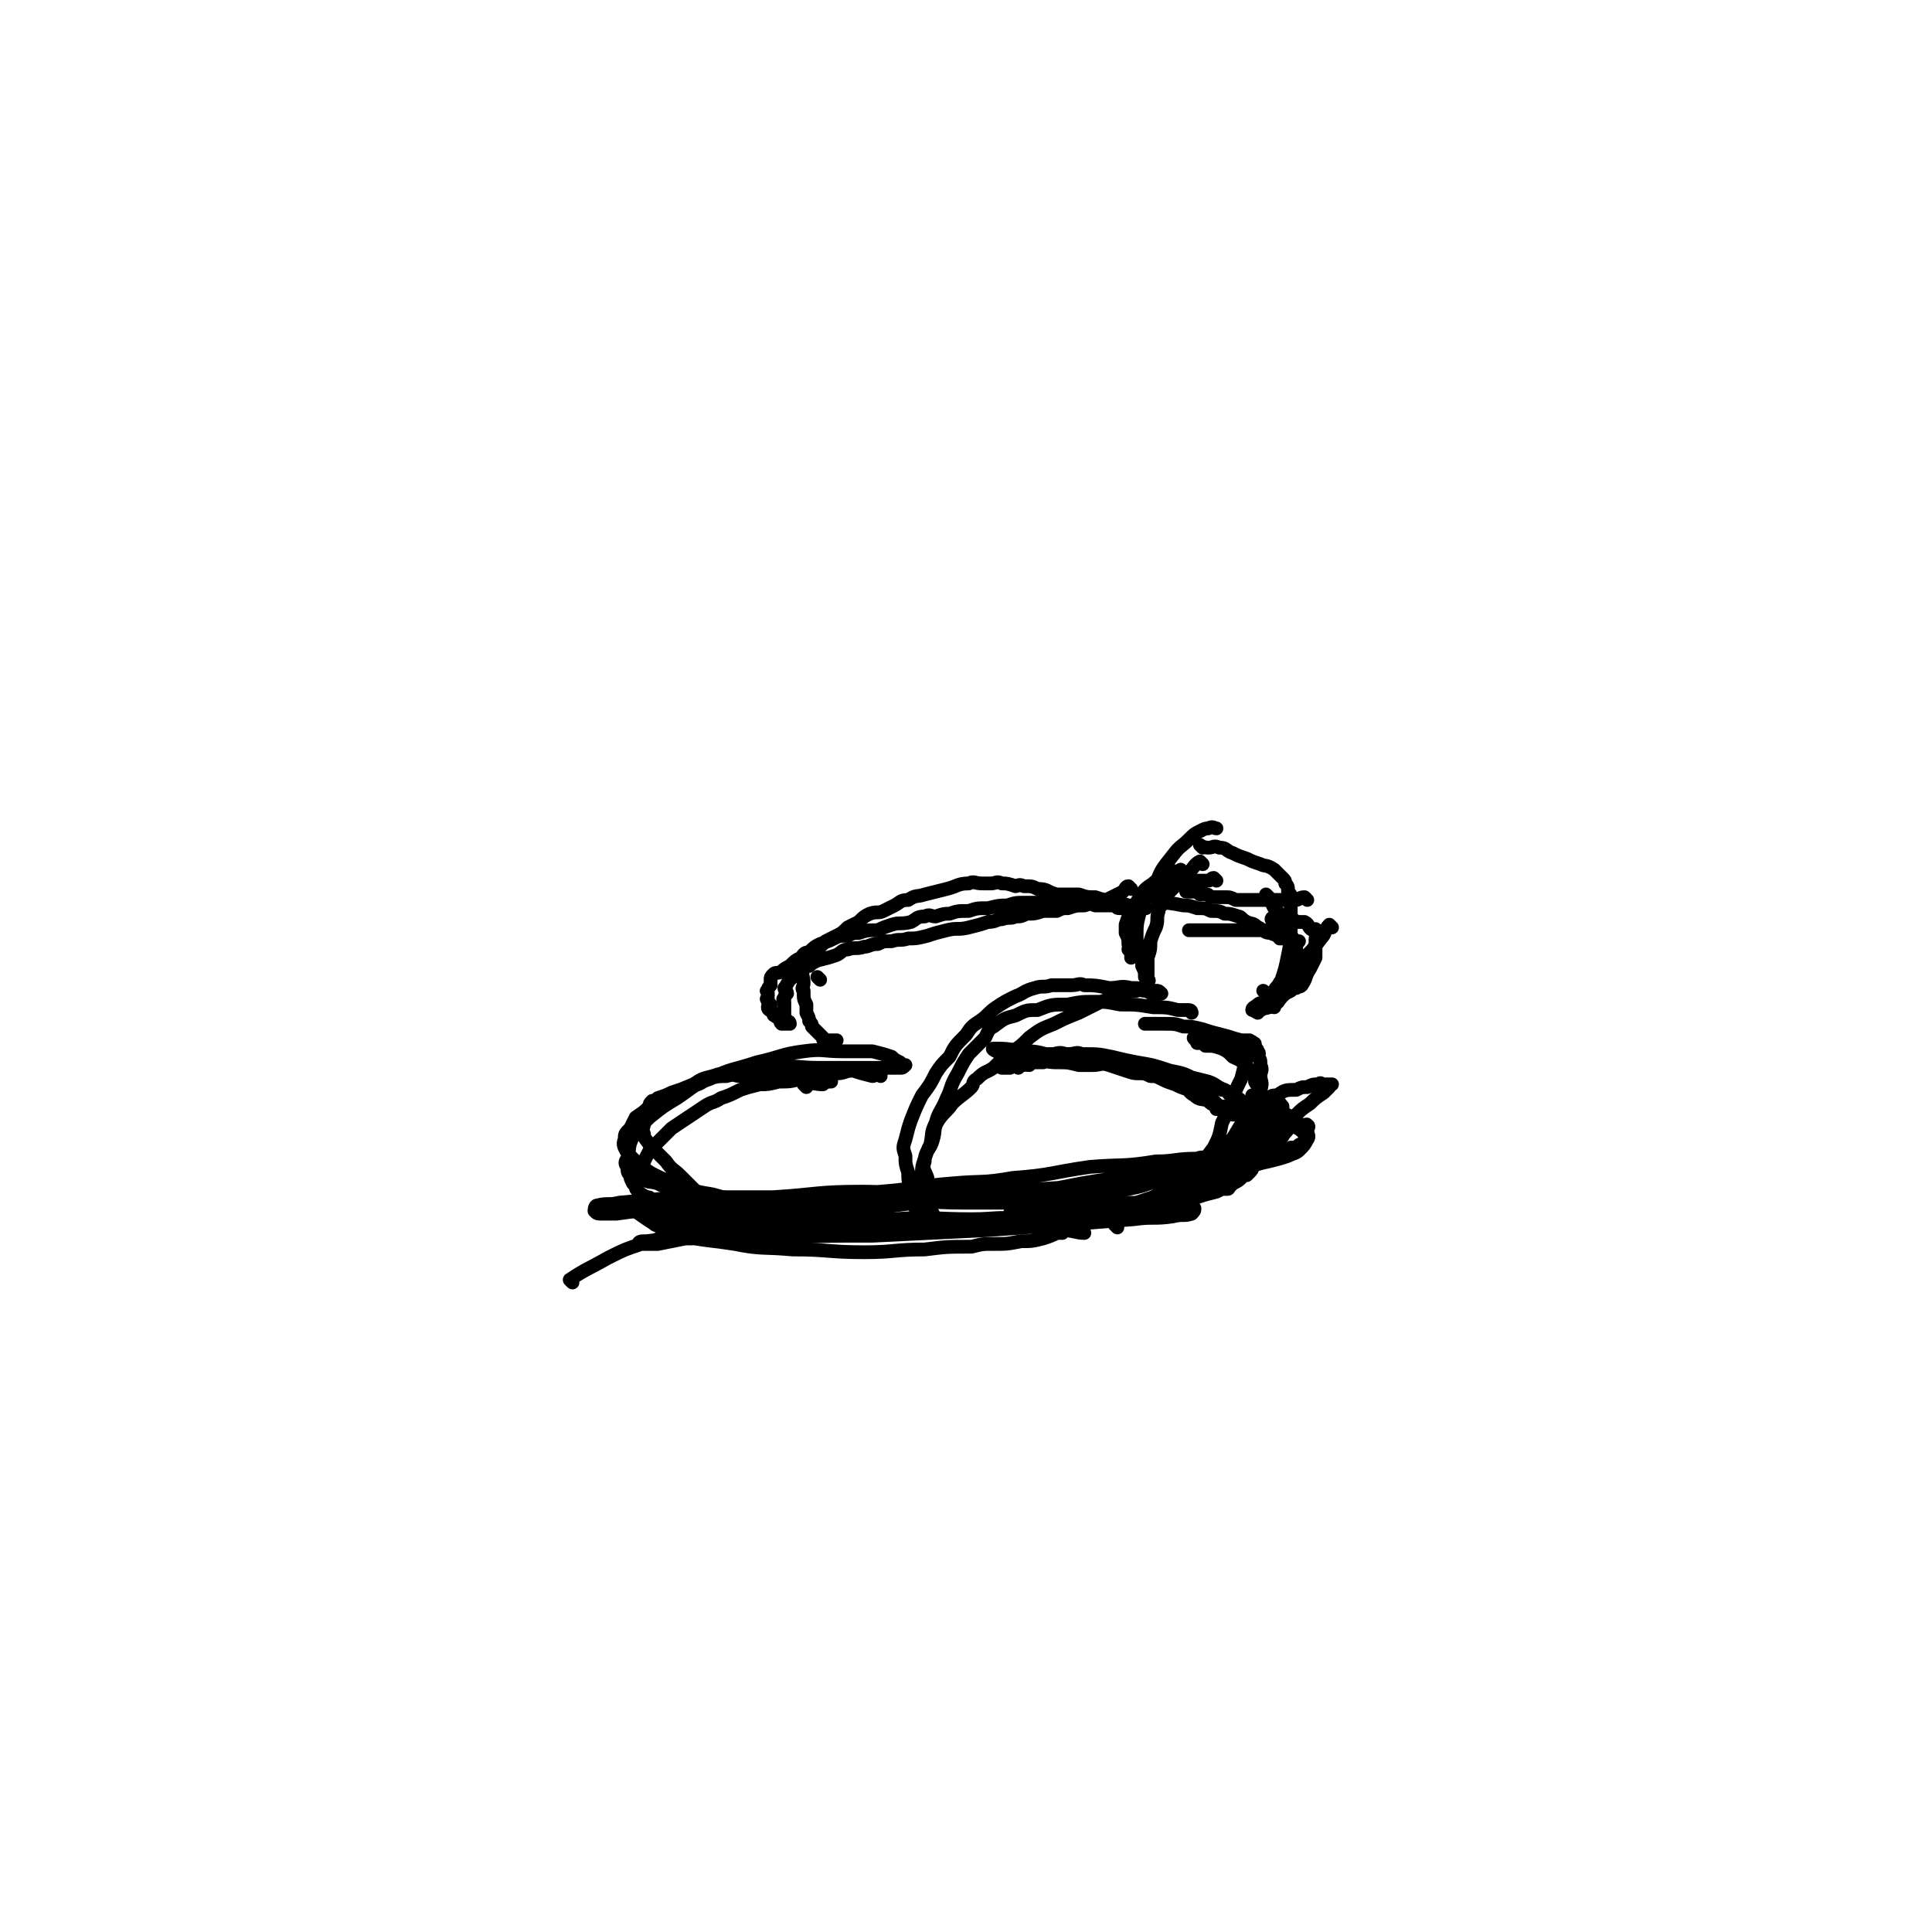 <svg viewBox='0 0 702 702' version='1.1' xmlns='http://www.w3.org/2000/svg' xmlns:xlink='http://www.w3.org/1999/xlink'><g fill='none' stroke='#000000' stroke-width='5' stroke-linecap='round' stroke-linejoin='round'><path d='M208,466c0,0 -1,-1 -1,-1 6,-4 7,-4 14,-8 6,-3 6,-3 12,-5 7,-2 7,-2 14,-4 9,-2 9,-2 19,-3 10,-1 10,-1 20,-2 16,-2 16,-2 32,-4 14,-2 14,-2 28,-3 13,-1 13,-1 27,-3 10,-1 10,-1 20,-3 6,-1 6,-1 13,-2 8,-2 8,-2 17,-3 5,-1 5,-1 10,-2 2,-1 2,-1 4,-1 1,-1 1,-2 2,-2 0,0 1,1 1,1 -2,0 -3,-1 -5,0 -8,0 -8,1 -15,1 -12,2 -12,1 -24,2 -14,2 -14,3 -28,4 -11,2 -11,1 -22,2 -13,1 -13,2 -26,3 -12,1 -12,0 -24,1 -10,1 -10,1 -21,2 -11,1 -11,2 -21,3 -8,1 -8,1 -16,1 -7,0 -7,0 -14,1 -3,0 -3,0 -5,0 -2,0 -2,0 -3,-1 0,0 0,-2 1,-2 4,-1 4,0 8,-1 11,-1 11,-1 22,-2 17,0 17,0 34,0 16,-1 16,-2 32,-2 16,0 16,2 31,2 15,0 15,-1 29,-1 11,-1 11,0 22,-1 8,-1 8,-2 17,-3 1,0 1,0 3,0 0,0 -1,0 -1,0 -1,0 -1,0 -2,0 -9,0 -9,0 -18,1 -15,1 -15,1 -30,2 -13,1 -13,0 -26,2 -13,1 -13,2 -25,4 -11,2 -11,2 -22,4 -12,2 -12,2 -24,4 -9,1 -9,1 -18,3 -5,1 -5,1 -10,2 -4,0 -5,0 -7,0 0,-1 1,-1 3,-1 8,-1 8,-1 16,-1 15,-1 15,0 29,0 19,-1 19,-1 37,-1 20,-1 20,-1 41,-2 14,-1 14,-1 29,-2 12,-1 12,-1 25,-2 7,-1 7,0 14,-1 4,-1 4,0 7,-1 1,-1 1,-1 1,-2 0,0 0,0 0,0 -5,-1 -5,-1 -10,-1 -10,-1 -10,-1 -21,-1 -14,-1 -14,0 -29,0 -12,0 -12,0 -24,0 -12,0 -12,-1 -24,0 -9,0 -9,0 -19,0 -9,0 -9,0 -19,1 -8,1 -8,0 -17,2 -7,1 -7,1 -15,3 -5,0 -5,0 -11,1 -2,0 -2,0 -5,1 -1,0 -2,0 -2,0 0,0 1,0 2,0 3,-1 3,-1 6,-1 '/><path d='M227,438c0,0 -1,-1 -1,-1 7,4 8,6 16,10 12,4 12,3 25,5 10,2 10,1 21,2 13,0 13,1 26,1 11,0 11,-1 22,-1 8,-1 8,-1 17,-1 4,-1 4,-1 8,-1 5,0 5,0 10,-1 4,0 4,0 8,-1 3,-1 3,-1 5,-2 1,0 2,0 2,0 1,-1 1,-1 0,-2 0,0 0,0 -1,0 -6,-1 -6,-1 -12,-1 -9,0 -9,0 -18,0 -12,-1 -12,0 -25,0 -10,0 -10,-1 -21,0 -8,0 -8,0 -16,1 -7,0 -7,-1 -13,0 -5,0 -5,0 -10,1 -1,0 -2,0 -3,0 0,-1 -1,-2 0,-2 5,-1 6,0 11,-1 11,0 11,0 22,-1 13,0 13,0 25,0 14,-1 14,0 28,0 9,0 9,-1 18,0 7,0 7,0 15,1 3,0 4,0 6,1 1,0 1,1 1,2 1,0 1,1 1,1 -3,0 -4,-1 -8,-1 -5,-1 -5,0 -10,-1 -3,-1 -4,-1 -7,-2 -1,-1 -1,-2 -2,-3 0,-1 1,-1 2,-1 2,-1 2,0 4,0 2,-1 2,-1 5,-1 2,-1 2,0 4,0 2,0 2,0 4,0 2,0 2,-1 4,0 2,0 2,0 3,1 '/><path d='M411,440c0,0 -1,-1 -1,-1 1,0 2,0 3,0 4,-1 4,-1 7,-3 3,-1 3,-1 6,-3 3,-2 3,-1 7,-4 4,-2 4,-3 8,-6 3,-2 3,-2 5,-4 3,-3 3,-3 5,-6 1,-2 1,-2 3,-5 0,-2 1,-2 1,-3 2,-3 2,-3 2,-6 1,-1 1,-1 1,-3 1,-3 0,-3 0,-5 0,-2 1,-2 0,-4 0,-2 0,-2 -1,-3 0,-1 1,-1 0,-2 0,-1 -1,-1 -1,-2 0,0 0,0 0,0 0,-1 0,-1 -1,-1 0,0 0,-1 0,0 0,0 0,1 0,1 -1,3 -1,3 -2,5 -1,3 -1,3 -2,7 -2,4 -2,4 -3,7 -2,5 -2,5 -4,9 -1,5 -1,5 -3,9 -3,4 -3,4 -6,7 -3,3 -3,2 -6,5 -5,3 -5,3 -10,6 -3,1 -3,1 -6,2 -3,1 -3,1 -6,2 -4,1 -4,0 -8,1 -3,0 -3,1 -6,2 -3,0 -3,0 -7,1 -2,0 -2,0 -5,0 -1,0 -2,0 -2,0 0,-1 0,-1 0,-1 4,-2 4,-2 8,-3 5,-2 5,-3 11,-4 6,-2 6,-2 12,-3 5,-1 5,-1 10,-3 5,-1 5,-1 10,-3 5,-1 5,-1 9,-4 3,-2 3,-2 5,-4 5,-5 4,-5 8,-11 2,-2 2,-1 3,-3 2,-3 2,-3 3,-6 0,-3 -1,-3 -2,-5 0,-1 1,-1 0,-1 0,-1 -1,-1 -1,-2 -2,-2 -1,-2 -3,-3 -1,-2 -2,-2 -4,-3 -2,-2 -2,-2 -4,-3 -3,-1 -3,-1 -6,-1 -1,-1 -1,-1 -2,-1 0,0 0,0 -1,0 0,-1 -2,-2 -1,-2 1,0 2,1 4,2 3,1 3,1 6,2 3,0 3,0 5,0 2,0 2,0 3,0 1,0 1,0 1,0 '/><path d='M455,379c0,0 -1,-1 -1,-1 -1,0 -2,0 -3,0 -4,-1 -3,-1 -7,-2 -4,-1 -4,-1 -7,-2 -4,-1 -4,-1 -7,-1 -3,-1 -3,-1 -7,-1 -3,0 -3,0 -5,0 -1,0 -1,0 -2,0 '/><path d='M433,368c0,0 0,-1 -1,-1 -2,0 -2,0 -4,0 -4,-1 -4,-1 -9,-1 -6,-1 -6,-1 -12,-1 -5,-1 -5,-1 -9,-1 -5,0 -5,0 -10,1 -6,0 -6,0 -11,2 -4,0 -4,0 -8,2 -4,1 -4,1 -8,4 -2,1 -2,2 -3,4 -3,3 -3,3 -6,6 -2,3 -2,3 -4,7 -3,5 -2,5 -4,9 -2,5 -3,5 -4,9 -2,4 -1,4 -2,8 -1,2 -1,2 -2,5 -1,3 -1,3 -1,5 -1,2 -1,2 -1,5 -1,2 -1,2 -1,4 -1,2 0,2 0,4 0,0 -1,0 0,0 0,1 0,1 1,1 0,1 0,1 0,1 0,1 -1,1 0,1 0,0 0,1 1,1 0,0 0,-1 0,-1 -1,-2 -1,-2 -1,-3 -2,-3 -2,-3 -3,-7 -1,-3 -1,-3 -1,-6 -1,-3 -1,-3 -1,-6 -1,-3 -1,-3 0,-6 1,-4 1,-4 2,-7 2,-5 2,-5 4,-9 3,-4 3,-4 5,-8 2,-3 2,-3 5,-6 2,-4 2,-4 6,-8 2,-3 2,-3 5,-5 3,-2 3,-3 6,-5 3,-2 3,-2 7,-4 3,-1 3,-2 7,-3 3,-1 3,0 6,-1 4,0 4,0 7,0 3,0 3,-1 5,0 4,0 4,0 9,1 4,0 4,-1 8,0 3,0 3,0 5,1 2,0 1,1 3,1 1,0 1,0 2,0 0,0 1,0 1,0 -1,-1 -1,-1 -2,-1 -1,0 -1,0 -2,0 -1,0 -1,0 -2,0 -2,0 -2,-1 -3,0 -3,0 -3,0 -6,1 -4,2 -4,2 -7,3 -4,2 -4,2 -8,4 -5,2 -5,2 -9,4 -5,2 -5,2 -9,5 -3,3 -3,3 -6,5 -4,3 -4,3 -7,6 -3,2 -3,1 -6,4 -2,1 -1,2 -2,3 -3,3 -4,3 -7,6 -2,3 -3,3 -5,6 -2,3 -1,4 -2,7 -1,4 -3,4 -3,8 -1,3 0,3 1,6 0,2 0,2 0,4 0,2 -1,3 0,4 0,3 1,3 2,5 0,1 0,1 1,2 0,0 0,0 1,1 0,0 0,0 1,1 '/><path d='M362,382c0,0 -2,-1 -1,-1 4,0 5,0 10,1 5,0 5,0 9,1 5,0 5,0 10,1 5,0 5,1 11,1 4,1 4,0 8,1 3,0 3,0 6,1 2,0 2,1 4,2 2,1 2,0 4,1 2,1 1,1 3,2 2,1 2,1 4,2 2,2 2,3 4,4 2,2 3,1 5,2 1,1 1,1 3,2 0,0 0,0 0,1 2,0 2,0 3,1 2,0 2,0 3,1 1,0 1,0 1,0 -1,-1 -1,-2 -3,-2 -1,-1 -1,-1 -3,-1 -1,-1 -1,-1 -2,-2 -2,-1 -2,-1 -4,-2 -3,-1 -3,-1 -5,-2 -3,-1 -3,-1 -5,-2 -3,-1 -3,-1 -5,-2 -2,-1 -2,-1 -4,-1 -2,-1 -2,-1 -4,-1 -2,0 -2,0 -5,-1 -3,-1 -3,-1 -6,-2 -3,-1 -3,0 -6,0 -2,0 -2,0 -5,0 -4,-1 -4,-1 -7,-1 -3,-1 -3,-1 -6,0 -2,0 -2,0 -5,0 -1,0 -1,1 -2,1 -2,0 -2,-1 -3,0 -1,0 -1,0 -2,1 0,0 -1,0 -1,0 0,0 0,0 -1,0 0,0 -1,0 -1,0 1,-1 2,-1 4,-1 4,-2 4,-2 8,-3 3,-1 3,-1 7,-1 3,-1 3,0 5,0 3,0 3,-1 5,0 6,0 6,0 11,1 4,1 4,1 9,2 6,1 6,1 12,3 5,1 5,1 9,3 3,1 3,1 6,2 2,1 2,1 4,2 2,0 2,1 3,2 1,0 1,0 2,1 1,0 1,0 2,1 0,0 0,1 0,1 1,0 2,-1 2,0 0,0 0,1 -1,1 0,0 0,-1 0,-1 -1,-1 -1,-1 -3,-2 -2,-1 -2,-2 -4,-3 -3,-1 -3,-2 -6,-3 -4,-1 -4,-1 -8,-2 -4,-1 -3,-1 -7,-2 -3,0 -3,0 -6,0 -4,-1 -4,-2 -7,-3 -4,0 -4,1 -7,1 -3,-1 -2,-1 -5,-1 -3,-1 -3,0 -7,0 -4,0 -4,0 -8,0 -4,0 -4,-1 -8,0 -1,0 -1,0 -2,1 -2,0 -2,-1 -3,0 -1,0 -1,1 -1,1 '/><path d='M320,391c0,0 0,-1 -1,-1 -1,0 -1,1 -2,1 -4,-1 -4,-1 -7,-2 -3,0 -3,1 -6,1 -3,0 -3,0 -6,0 -2,0 -2,0 -4,0 -4,0 -4,0 -7,0 -3,0 -3,0 -7,0 -2,0 -2,-1 -5,0 -3,0 -3,0 -6,1 -2,0 -2,-1 -5,0 -3,0 -3,0 -7,1 -3,2 -3,2 -7,3 -3,1 -3,1 -6,2 -2,1 -2,1 -5,2 -1,1 -1,1 -2,1 -1,1 -1,1 -1,2 -1,1 -1,1 -2,2 0,1 -1,0 -1,1 0,2 1,2 1,3 0,2 -1,2 0,4 0,2 1,2 2,4 3,3 3,3 6,6 2,3 3,3 5,5 2,2 2,2 4,4 3,3 3,3 6,5 1,1 2,1 4,2 1,1 0,2 2,3 0,0 0,0 1,0 1,0 1,-1 2,0 1,0 1,0 1,1 0,0 0,1 0,1 -1,0 -1,0 -1,0 -1,0 -1,0 -3,0 -1,-1 -1,-1 -3,-1 -4,-1 -4,-1 -7,-2 -2,0 -2,0 -5,-1 -2,0 -2,0 -4,0 -2,-1 -2,-1 -3,-1 -2,-1 -2,-1 -4,-2 -1,-1 -1,-1 -2,-1 -2,-1 -2,-1 -3,-2 -1,-1 -1,-1 -1,-2 -1,-1 -1,-1 -1,-1 -1,-2 -1,-2 -1,-3 -1,-1 -1,-1 -1,-3 -1,-1 -1,-2 0,-3 1,-4 0,-4 2,-8 3,-4 3,-4 6,-7 5,-4 5,-4 10,-7 6,-4 6,-5 12,-7 8,-4 8,-3 17,-6 9,-2 9,-3 17,-4 7,-1 7,0 14,0 6,0 6,0 11,0 4,1 4,1 7,2 1,1 1,1 3,2 1,1 2,1 2,1 -1,1 -1,1 -2,1 -2,0 -2,0 -4,0 -3,0 -3,0 -6,0 -4,0 -4,0 -8,0 -6,0 -6,0 -12,0 -7,0 -7,-1 -14,0 -5,0 -5,0 -11,1 -3,0 -3,0 -7,1 -3,0 -3,0 -6,1 -4,1 -4,1 -7,3 -5,2 -5,2 -9,4 -4,2 -4,2 -7,4 -2,2 -2,2 -5,4 -1,2 -1,2 -2,4 -2,2 -2,2 -2,4 -1,2 0,3 1,5 1,1 1,1 3,3 3,2 3,3 7,5 4,2 5,2 10,4 5,2 5,2 11,3 7,2 7,2 14,3 6,1 6,1 12,2 5,0 5,0 10,1 2,0 2,0 4,1 1,0 1,-1 2,0 1,0 2,0 2,1 -1,0 -1,0 -2,0 -4,0 -4,0 -8,0 -5,0 -5,0 -10,0 -4,0 -4,0 -8,0 -3,0 -3,0 -6,0 -2,0 -2,0 -4,0 -1,0 -1,0 -3,0 -1,0 -1,0 -2,0 -1,-1 -1,-1 -2,-1 -1,-1 -1,-1 -2,-2 -1,0 -1,0 -2,-1 -1,-1 -1,-1 -2,-2 0,0 0,0 0,0 '/><path d='M293,395c0,0 -1,-1 -1,-1 3,-1 4,0 7,0 1,-1 2,-1 3,-1 0,-1 0,-2 0,-2 -2,0 -2,0 -4,1 -4,0 -4,0 -7,0 -4,1 -4,1 -8,1 -4,1 -4,1 -7,1 -4,1 -4,1 -7,2 -4,2 -4,2 -7,3 -3,2 -3,1 -6,3 -3,2 -3,2 -6,4 -3,2 -3,2 -6,4 -3,3 -3,3 -6,6 -2,2 -2,2 -3,4 -1,2 -1,2 -2,5 0,1 0,2 1,3 1,2 2,1 5,2 4,2 4,2 8,5 3,2 3,2 7,3 4,2 4,1 9,3 3,1 3,2 6,3 2,1 2,1 4,1 0,0 0,0 0,0 1,0 2,1 2,1 0,0 -1,0 -1,0 '/><path d='M406,446c0,0 -1,-1 -1,-1 '/><path d='M422,442c0,0 -2,-1 -1,-1 2,-1 3,-1 6,-2 1,-1 1,-1 3,-2 3,-1 3,-2 5,-3 3,-3 3,-3 6,-5 2,-1 2,-1 4,-3 2,-1 2,-1 4,-3 2,-1 2,-1 3,-2 2,-2 2,-2 3,-3 1,-1 1,-2 2,-3 1,-2 1,-1 2,-3 0,0 0,0 0,-1 1,-1 1,-1 1,-2 1,-1 0,-1 0,-3 0,-1 0,-1 0,-2 0,0 0,0 0,0 0,-1 -1,-1 -1,-2 0,0 0,0 0,0 1,-1 1,-2 1,-2 2,-2 2,-2 4,-2 3,-2 3,-2 7,-2 2,-1 2,-1 4,-1 2,-1 2,-1 4,-1 1,-1 1,0 2,0 1,0 1,0 2,0 1,0 1,0 1,0 0,0 -1,0 -1,1 -1,1 -1,1 -2,2 -3,2 -3,2 -5,4 -3,2 -3,2 -5,4 -3,2 -3,1 -5,4 -3,2 -2,3 -5,5 -2,2 -2,2 -5,4 -2,2 -1,2 -3,4 -2,1 -2,1 -4,2 -1,1 0,2 -1,3 -1,2 -1,2 -3,3 -1,1 -2,0 -3,1 -2,0 -2,0 -4,1 -3,0 -3,1 -5,1 -2,0 -2,0 -4,0 -1,0 -1,0 -2,0 0,0 0,0 -1,0 -1,0 -2,0 -2,0 0,-1 1,-1 2,-2 2,-1 2,0 5,-1 4,-1 4,-1 8,-2 6,-1 6,-1 12,-3 5,-1 5,-2 10,-4 4,-2 4,-2 8,-4 2,0 2,0 3,-1 2,-1 2,-1 3,-2 1,-1 0,-2 0,-3 0,-1 1,-2 0,-2 0,-1 -1,0 -1,0 -3,-1 -3,-1 -6,-1 -2,-1 -2,-2 -5,-2 -2,-1 -2,0 -3,0 -2,-1 -2,-1 -3,-1 0,0 0,0 -1,0 0,-1 0,-1 0,-1 0,0 0,-1 0,-1 2,0 2,0 4,0 1,0 2,0 3,0 1,0 1,-1 2,0 0,0 -1,0 -1,1 0,0 1,0 0,1 -1,3 -1,3 -3,6 -2,3 -2,3 -5,6 -2,3 -2,2 -4,5 -1,2 0,3 -1,5 -1,1 -1,1 -2,2 -1,1 -1,1 -2,2 -1,0 0,1 -1,1 0,0 0,0 -1,0 -1,0 -1,0 -3,1 -4,1 -4,1 -7,2 -3,1 -3,1 -6,2 -4,1 -4,0 -8,1 -3,0 -3,0 -5,1 -2,0 -2,1 -3,1 -2,0 -2,0 -3,0 -1,0 -1,0 -1,0 2,-1 3,-1 6,-1 5,-2 5,-2 10,-3 5,-2 5,-1 11,-2 3,-1 3,-2 6,-3 3,-1 3,-1 6,-1 2,-1 2,-1 3,-2 1,-1 1,-1 2,-1 1,-1 1,-1 1,-1 0,0 0,0 0,0 1,-1 1,-1 1,-2 1,-1 1,-1 2,-2 1,-1 1,-1 2,-2 1,-1 1,-1 1,-2 0,-1 0,-1 0,-2 1,-1 1,-1 1,-2 0,-1 0,-1 0,-1 -1,-1 -1,-1 -1,-1 0,-1 1,-1 0,-1 0,0 0,0 -1,1 '/><path d='M459,422c0,0 -1,0 -1,-1 0,0 0,0 0,0 1,-2 1,-2 2,-3 1,-1 1,-1 2,-3 1,-2 1,-1 1,-3 1,-2 0,-2 0,-3 0,-1 0,-1 0,-1 0,-1 0,-1 0,-2 -1,-1 -1,-1 -1,-1 -1,-1 -1,-1 -2,-2 -1,-1 -1,-1 -2,-1 -1,0 -2,0 -2,0 0,-1 0,-1 0,-2 0,0 0,0 -1,-1 0,0 0,-1 0,-1 1,0 1,0 1,1 2,0 2,1 4,1 1,0 2,-1 3,0 2,0 2,1 3,2 0,1 0,1 0,2 1,1 2,1 3,2 0,1 -1,1 -1,2 0,1 1,1 0,2 0,1 -1,1 -2,3 -2,2 -2,2 -4,4 -1,1 -1,1 -3,2 -2,1 -2,1 -4,2 -2,1 -2,0 -3,1 -1,0 -1,-1 -1,0 0,0 -1,0 -1,1 0,0 0,1 0,1 5,0 6,-1 11,-2 4,-1 4,-1 7,-2 2,-1 3,-1 4,-2 2,-2 2,-2 3,-4 0,-1 0,-2 -1,-2 -2,-2 -2,-2 -5,-3 -3,-1 -3,-1 -6,-2 -2,-1 -2,-1 -3,-2 -2,-1 -2,-1 -3,-1 -1,0 -1,0 -2,0 0,-1 0,-1 0,-1 -1,-1 -1,-1 -1,-1 0,0 0,-1 0,-1 1,0 2,0 3,1 1,0 1,0 2,1 0,0 0,0 0,0 1,1 2,1 2,2 0,1 -1,1 -2,2 -2,3 -2,3 -4,5 -3,4 -3,4 -6,7 -4,2 -4,2 -8,4 -4,1 -4,2 -8,3 -3,1 -3,0 -7,1 -2,0 -2,0 -3,0 0,0 -1,0 -1,0 '/><path d='M457,368c0,0 -2,-1 -1,-1 3,-1 4,0 7,-2 2,-1 1,-1 3,-3 1,-1 1,-1 3,-2 1,-1 1,-1 2,-1 1,-1 1,0 2,-1 2,-3 1,-3 3,-6 1,-2 1,-2 2,-4 0,-2 0,-2 0,-4 0,-1 0,-2 0,-3 1,-1 1,-1 1,-1 0,-1 0,-2 -1,-2 0,-1 0,0 -1,0 -2,-1 -1,-2 -3,-3 -1,0 -2,0 -3,0 -1,-1 -1,-1 -3,-1 -1,-1 -1,0 -3,0 0,0 0,0 -1,0 0,0 0,0 -1,0 0,0 -1,-1 -1,0 1,1 2,1 4,4 1,1 1,1 2,2 1,2 1,1 2,3 1,0 1,1 1,1 0,1 0,1 0,2 0,1 0,1 0,2 0,1 0,1 0,2 0,0 0,0 0,1 0,1 0,1 0,1 0,1 1,1 0,2 0,1 0,1 0,1 -1,2 -2,2 -2,3 -1,1 0,1 -1,2 -2,1 -2,1 -4,2 -1,1 0,1 -2,2 -1,1 -1,1 -2,2 -1,0 -1,-1 -1,0 -1,0 0,1 -1,1 -1,0 -2,0 -3,0 0,-1 1,-1 2,-2 1,-1 2,0 3,-2 2,-1 1,-2 3,-3 1,-2 1,-1 2,-3 2,-1 2,-1 3,-2 0,-1 0,-1 0,-2 1,-1 1,-1 1,-2 1,-1 1,-1 1,-2 1,0 0,0 0,-1 0,-1 0,-1 0,-1 0,-1 0,-1 0,-1 0,-1 0,-1 0,-1 0,-1 1,-1 0,-2 0,-2 0,-2 -1,-3 -1,-3 -1,-3 -2,-5 -1,-1 -1,-1 -2,-3 -1,-1 -1,-1 -2,-2 -1,-2 -1,-2 -2,-4 0,0 0,0 -1,-1 '/><path d='M475,327c0,0 -1,-1 -1,-1 -2,0 -2,1 -3,1 -2,0 -2,0 -3,0 -1,0 -1,0 -3,0 -1,0 -1,0 -3,0 -1,0 -1,0 -2,0 -2,0 -2,0 -3,0 -1,0 -1,0 -2,0 -2,0 -2,0 -4,0 -1,0 -1,0 -2,0 -2,-1 -2,-1 -4,-1 -1,0 -1,0 -3,0 -1,0 -1,0 -2,0 -1,-1 -1,-1 -2,-1 -1,-1 -1,0 -2,0 -1,-1 -1,-1 -2,-1 -1,0 -1,0 -1,0 -1,0 -1,0 -2,0 '/><path d='M442,320c0,0 -1,-1 -1,-1 -1,0 -1,1 -2,1 -3,0 -3,0 -5,0 -2,0 -3,-1 -5,0 -2,0 -2,0 -4,1 -2,0 -2,0 -4,1 -1,1 -1,2 -2,2 -1,1 -2,0 -3,1 -1,1 0,1 -1,2 -1,1 -1,1 -2,2 -1,1 0,1 -1,2 0,2 0,2 -1,3 0,1 0,1 0,2 0,1 0,1 0,3 0,1 0,1 0,3 0,1 0,1 0,2 0,1 0,1 0,2 0,0 0,0 0,1 0,0 0,1 0,1 0,0 1,-1 0,-1 0,-1 0,-1 -1,-2 0,-1 1,-1 0,-2 0,-2 0,-2 -1,-4 0,-2 0,-2 0,-3 1,-3 1,-3 2,-5 2,-3 2,-3 3,-5 2,-3 2,-3 5,-5 1,-1 1,-1 3,-1 0,-1 1,-1 1,-1 2,-1 2,-2 3,-2 1,-1 1,0 2,0 1,-1 1,-1 1,-1 0,0 0,0 0,0 '/><path d='M422,329c0,0 -2,-1 -1,-1 3,0 4,0 9,1 2,0 2,0 5,1 3,0 3,0 5,1 3,0 3,0 5,1 2,0 2,0 5,1 1,0 1,1 3,2 2,1 2,0 4,2 1,0 1,1 2,1 1,1 2,1 3,1 1,1 1,0 2,1 1,0 0,0 1,1 0,0 0,0 1,0 1,0 1,0 3,1 1,0 1,0 2,0 0,0 1,0 1,0 -1,0 -1,0 -2,0 -1,-1 -1,-1 -1,-1 -2,-1 -2,-1 -4,-2 -2,-1 -2,0 -3,-1 -3,0 -2,0 -5,0 -2,0 -2,0 -4,0 -2,0 -2,0 -5,0 -2,0 -2,0 -4,0 -3,0 -3,0 -5,0 -2,0 -2,0 -4,0 0,0 0,0 -1,0 -1,0 -1,0 -2,0 '/><path d='M437,314c0,0 -1,-1 -1,-1 -2,1 -2,2 -4,4 -2,2 -2,2 -4,4 -1,1 -1,1 -3,3 -1,1 -1,1 -2,3 -1,2 -2,2 -2,4 -1,3 0,3 -1,6 -1,2 -1,2 -2,5 0,3 0,3 -1,6 0,2 0,2 0,3 0,1 0,1 0,3 0,0 0,0 0,0 0,1 0,1 0,1 0,1 0,1 0,1 0,0 0,1 0,1 0,0 1,-1 0,-1 0,-1 0,-1 -1,-1 0,-2 0,-2 -1,-4 0,-2 0,-2 -1,-4 0,-3 -1,-3 -1,-6 0,-5 0,-5 1,-9 2,-6 3,-6 6,-11 2,-5 2,-5 6,-10 3,-4 3,-3 6,-6 2,-2 2,-2 4,-3 2,-1 2,-1 3,-1 2,-1 2,0 3,0 '/><path d='M437,308c0,0 -1,-1 -1,-1 0,0 1,1 3,1 2,0 2,-1 4,0 3,0 2,1 5,2 2,1 2,1 5,2 2,1 2,1 5,2 2,1 2,0 5,2 1,1 1,1 3,3 1,1 1,1 1,2 1,1 1,1 1,3 1,1 1,1 1,2 1,1 0,1 0,3 0,2 0,2 0,3 0,3 1,3 0,5 0,5 0,5 -1,10 -1,5 -1,5 -3,11 -1,4 -1,4 -2,8 0,0 0,0 0,0 '/><path d='M484,337c0,0 -1,-1 -1,-1 -2,2 -1,3 -3,5 -3,4 -3,4 -6,7 -1,2 -2,2 -3,3 '/><path d='M411,323c0,0 -1,-1 -1,-1 -1,0 -1,1 -2,2 -2,1 -2,1 -4,2 -2,1 -2,1 -4,2 -3,0 -3,0 -6,1 -3,0 -3,0 -6,1 -2,0 -2,0 -4,1 -2,0 -2,0 -5,0 -3,1 -3,1 -6,1 -2,1 -2,1 -4,1 -2,1 -2,0 -5,1 -2,0 -2,1 -5,1 -3,1 -3,1 -7,2 -4,1 -4,0 -8,1 -4,1 -4,1 -7,2 -4,1 -4,1 -7,1 -3,1 -3,0 -6,1 -3,0 -3,0 -5,1 -3,0 -3,1 -5,1 -3,1 -3,0 -6,1 -2,0 -2,1 -4,2 -3,1 -3,1 -7,2 -2,1 -2,1 -3,2 -1,0 -1,0 -2,1 -1,1 -1,1 -3,2 -1,1 -1,1 -2,2 -1,1 -1,2 -2,3 0,1 1,1 1,2 -1,1 -1,1 -1,2 -1,0 0,0 0,1 0,1 0,1 0,3 0,0 0,0 0,1 0,0 0,0 0,1 0,0 0,0 0,1 0,0 -1,0 0,1 0,0 0,-1 1,0 0,0 1,0 1,1 0,0 -2,0 -3,0 -1,-1 0,-1 -1,-2 -1,-1 -1,0 -1,-1 -1,0 -1,0 -1,-1 -1,-1 -2,-1 -2,-2 0,0 1,0 1,-1 -1,-1 -1,0 -1,-2 -1,0 0,0 0,-1 0,-1 0,-1 0,-1 0,-1 -1,-1 0,-1 0,-1 0,-1 1,-2 0,-1 0,-1 0,-2 0,-1 0,-1 1,-2 1,-1 1,0 3,-1 1,-1 1,-1 3,-2 2,-2 2,-2 4,-3 1,-1 1,-2 3,-2 2,-2 2,-2 4,-3 3,-1 3,-1 5,-2 2,-1 2,-1 5,-1 2,-1 2,-1 4,-1 3,-1 3,-1 7,-1 2,-1 2,-1 5,-2 3,-1 3,0 7,-1 2,-1 2,-2 5,-2 2,-1 2,0 4,0 3,-1 3,-1 5,-1 3,-1 3,-1 7,-1 3,-1 3,-1 7,-1 4,-1 4,-1 7,-1 3,-1 3,-1 7,-1 3,0 3,0 6,0 3,0 3,0 6,0 2,0 2,0 4,0 2,0 2,-1 4,0 3,0 2,0 5,1 1,0 1,0 3,0 2,0 2,0 4,0 1,1 1,1 2,1 1,0 1,0 2,0 0,0 0,0 1,0 0,0 0,0 1,0 0,0 0,0 1,0 1,0 1,0 1,0 1,0 1,0 2,0 0,0 0,0 0,0 1,0 2,0 1,0 0,0 -1,0 -2,0 -2,-1 -2,-1 -4,-1 -3,-1 -3,-1 -6,-2 -3,0 -3,0 -6,-1 -3,0 -3,0 -6,-1 -4,0 -4,0 -8,0 -4,-1 -3,-2 -7,-2 -2,-1 -2,-1 -5,-1 -2,-1 -2,0 -3,0 -3,-1 -3,-1 -5,-1 -2,-1 -2,0 -4,0 -2,0 -2,0 -3,0 -3,0 -3,-1 -5,0 -4,0 -4,1 -8,2 -4,1 -4,1 -8,2 -3,1 -3,0 -6,2 -3,0 -3,1 -5,2 -2,1 -2,1 -4,2 -2,1 -2,0 -5,1 -2,1 -2,1 -4,3 -2,1 -2,1 -4,2 -2,2 -2,2 -4,3 -2,1 -2,1 -4,2 -1,1 -1,1 -2,2 -2,2 -2,2 -3,4 -1,1 -1,1 -1,2 -1,1 -2,1 -2,2 -1,2 0,3 0,5 0,2 -1,2 0,3 0,3 0,3 1,5 0,2 0,2 0,3 1,2 1,2 1,3 1,1 1,1 1,2 1,1 1,1 2,2 1,1 1,1 2,2 0,1 0,1 1,1 1,0 1,0 2,0 1,0 1,0 2,0 '/><path d='M298,356c0,0 -1,-1 -1,-1 '/><path d='M460,361c0,0 -1,-1 -1,-1 '/></g>
</svg>